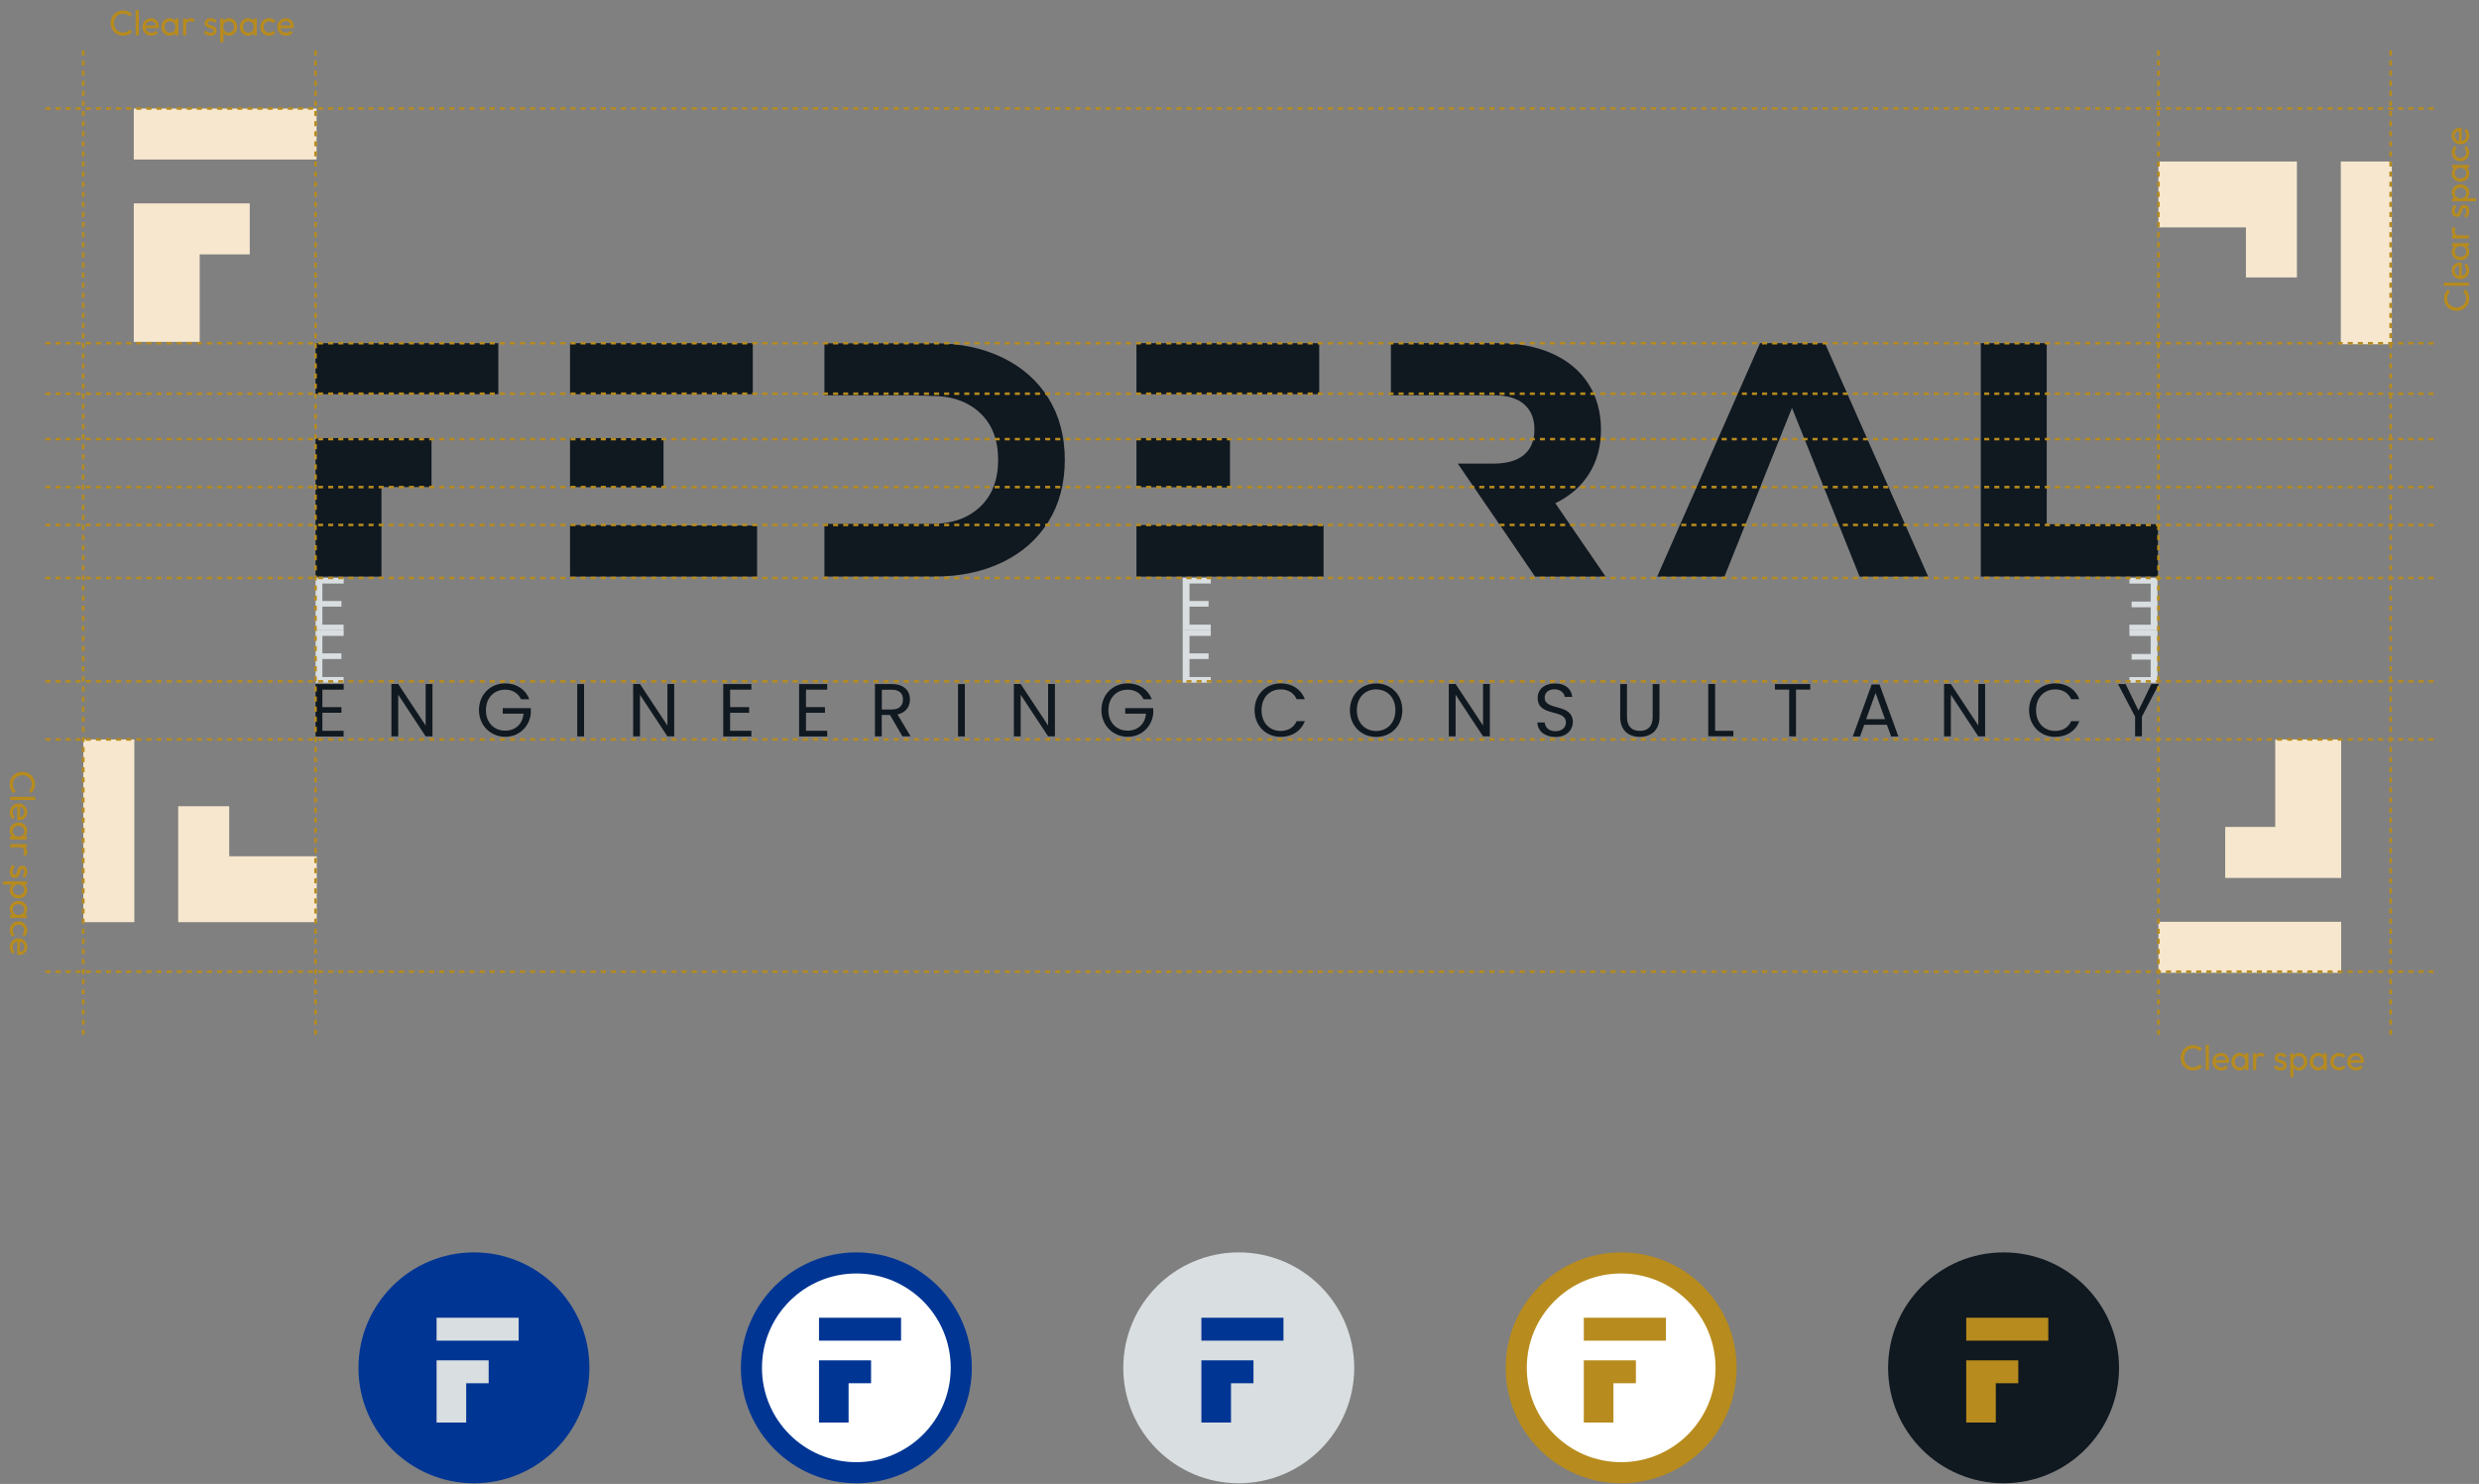 <svg width="982" height="588" viewBox="0 0 982 588" fill="none" xmlns="http://www.w3.org/2000/svg">
<rect x="0" y="0" width="982" height="588" fill="#808080" stroke="none"/>
<g clip-path="url(#clip0_250_4313)">
<path d="M784.656 136H810.767V207.717H854.816V228.443H784.656V136Z" fill="#101820"/>
<path d="M125 173.588V228.47H151.111V193H170.937V173.588H125Z" fill="#101820"/>
<path d="M125 136V156.213H151.111H161.2H197.399V136H125Z" fill="#101820"/>
<path d="M298.204 136H225.805V156.213H298.204V136Z" fill="#101820"/>
<path d="M262.84 193.152V173.615L225.805 173.588V193.017L262.84 193.152Z" fill="#101820"/>
<path d="M225.805 208.041V228.47H299.903V208.257L225.805 208.041Z" fill="#101820"/>
<path d="M522.575 136H450.176V156.213H522.575V136Z" fill="#101820"/>
<path d="M487.238 193.152V173.615L450.176 173.588V193.017L487.238 193.152Z" fill="#101820"/>
<path d="M450.176 208.041V228.47H524.301V208.257L450.176 208.041Z" fill="#101820"/>
<path d="M415.324 157.807C411.008 150.863 404.938 145.485 397.116 141.702C389.293 137.919 380.311 136.027 370.223 136.027H326.578V156.618H361.186L369.171 156.889C377.074 156.889 383.44 159.131 388.214 163.617C393.016 168.103 395.39 174.318 395.39 182.236C395.39 190.153 392.989 196.368 388.214 200.854C383.413 205.34 377.074 207.583 369.171 207.583H326.578V228.444H370.223C380.338 228.444 389.293 226.552 397.116 222.769C404.938 218.986 411.008 213.609 415.324 206.664C419.639 199.719 421.797 191.558 421.797 182.236C421.797 172.913 419.639 164.752 415.324 157.807Z" fill="#101820"/>
<path d="M616.12 199.394C621.919 196.584 626.37 192.666 629.499 187.693C632.628 182.721 634.192 176.884 634.192 170.183C634.192 163.481 632.52 157.158 629.175 152.024C625.83 146.863 621.083 142.917 614.933 140.134C608.783 137.351 601.526 135.973 593.164 135.973H550.977V156.618H591.6C596.968 156.618 601.014 157.807 603.738 160.185C606.463 162.563 607.838 165.913 607.838 170.21C607.838 174.507 606.463 177.857 603.738 180.181C601.014 182.505 596.968 183.694 591.6 183.694H577.465L591.303 203.907H591.33L608.081 228.47H636.027L616.12 199.421V199.394Z" fill="#101820"/>
<path d="M722.914 136H697.207L656.449 228.47H683.1L684.422 225.174L698.017 191.207H697.99L709.858 161.617L721.727 191.207H721.7L736.644 228.47H763.807L722.914 136Z" fill="#101820"/>
<path d="M136.14 273.274H127.697V280.192H135.25V282.435H127.697V289.569H136.113V291.812H125V271.059H136.14V273.301V273.274Z" fill="#101820"/>
<path d="M136.14 251.97H127.697V258.887H135.25V261.13H127.697V268.264H136.113V270.507H125V249.754H136.14V251.997V251.97Z" fill="#D9DEE0"/>
<path d="M136.14 231.216H127.697V238.134H135.25V240.376H127.697V247.51H136.113V249.753H125V229H136.14V231.243V231.216Z" fill="#D9DEE0"/>
<path d="M843.5 247.538L851.943 247.538L851.943 240.62L844.39 240.62L844.39 238.378L851.943 238.378L851.943 231.244L843.527 231.244L843.527 229.001L854.641 229.001L854.641 249.754L843.5 249.754L843.5 247.511L843.5 247.538Z" fill="#D9DEE0"/>
<path d="M479.64 251.97L471.197 251.97L471.197 258.887L478.75 258.887L478.75 261.13L471.197 261.13L471.197 268.264L479.613 268.264L479.613 270.507L468.5 270.507L468.5 249.754L479.64 249.754L479.64 251.997L479.64 251.97Z" fill="#D9DEE0"/>
<path d="M843.5 268.29L851.943 268.29L851.943 261.372L844.39 261.372L844.39 259.129L851.943 259.129L851.943 251.996L843.527 251.996L843.527 249.753L854.641 249.753L854.641 270.506L843.5 270.506L843.5 268.263L843.5 268.29Z" fill="#D9DEE0"/>
<path d="M479.64 231.216L471.197 231.216L471.197 238.134L478.75 238.134L478.75 240.376L471.197 240.376L471.197 247.51L479.613 247.51L479.613 249.753L468.5 249.753L468.5 229L479.64 229L479.64 231.243L479.64 231.216Z" fill="#D9DEE0"/>
<path d="M171.316 271.031V291.784H168.619L157.748 275.274V291.784H155.051V271.031H157.748L168.619 287.488V271.031H171.316Z" fill="#101820"/>
<path d="M209.645 277.083H206.408C205.275 274.678 203.037 273.273 200.123 273.273C195.754 273.273 192.49 276.435 192.49 281.407C192.49 286.379 195.754 289.514 200.123 289.514C204.197 289.514 206.975 286.892 207.406 282.785H199.152V280.596H210.266V282.677C209.78 287.811 205.734 291.946 200.123 291.946C194.513 291.946 189.738 287.595 189.738 281.38C189.738 275.165 194.297 270.787 200.123 270.787C204.493 270.787 208.108 273.057 209.645 277.029V277.083Z" fill="#101820"/>
<path d="M228.664 271.059H231.361V291.785H228.664V271.059Z" fill="#101820"/>
<path d="M267.074 271.031V291.784H264.377L253.506 275.274V291.784H250.809V271.031H253.506L264.377 287.488V271.031H267.074Z" fill="#101820"/>
<path d="M297.636 273.274H289.221V280.192H296.746V282.435H289.221V289.569H297.636V291.812H286.496V271.059H297.636V273.301V273.274Z" fill="#101820"/>
<path d="M327.683 273.274H319.267V280.192H326.793V282.435H319.267V289.569H327.683V291.812H316.543V271.059H327.683V273.301V273.274Z" fill="#101820"/>
<path d="M353.283 271.059C358.139 271.059 360.459 273.761 360.459 277.166C360.459 279.814 359.002 282.327 355.522 283.111L360.728 291.785H357.491L352.555 283.3H349.291V291.785H346.594V271.059H353.283ZM353.283 273.301H349.318V281.138H353.283C356.331 281.138 357.68 279.463 357.68 277.166C357.68 274.869 356.385 273.301 353.283 273.301Z" fill="#101820"/>
<path d="M379.504 271.059H382.201V291.785H379.504V271.059Z" fill="#101820"/>
<path d="M417.887 271.031V291.784H415.189L404.319 275.274V291.784H401.621V271.031H404.319L415.189 287.488V271.031H417.887Z" fill="#101820"/>
<path d="M456.22 277.083H452.983C451.85 274.678 449.611 273.273 446.698 273.273C442.328 273.273 439.064 276.435 439.064 281.407C439.064 286.379 442.328 289.514 446.698 289.514C450.771 289.514 453.549 286.892 453.981 282.785H445.727V280.596H456.84V282.677C456.354 287.811 452.308 291.946 446.698 291.946C441.087 291.946 436.312 287.595 436.312 281.38C436.312 275.165 440.871 270.787 446.698 270.787C451.067 270.787 454.682 273.057 456.22 277.029V277.083Z" fill="#101820"/>
<path d="M507.308 270.787C511.785 270.787 515.346 273.057 516.884 277.056H513.647C512.514 274.57 510.329 273.165 507.308 273.165C502.965 273.165 499.728 276.327 499.728 281.407C499.728 286.487 502.965 289.622 507.308 289.622C510.329 289.622 512.541 288.217 513.647 285.757H516.884C515.346 289.73 511.785 291.973 507.308 291.973C501.508 291.973 496.977 287.622 496.977 281.407C496.977 275.192 501.508 270.787 507.308 270.787Z" fill="#101820"/>
<path d="M545.123 292C539.297 292 534.738 287.622 534.738 281.407C534.738 275.192 539.297 270.814 545.123 270.814C550.95 270.814 555.509 275.192 555.509 281.407C555.509 287.622 550.977 292 545.123 292ZM545.123 289.649C549.493 289.649 552.757 286.46 552.757 281.407C552.757 276.354 549.493 273.165 545.123 273.165C540.754 273.165 537.49 276.327 537.49 281.407C537.49 286.487 540.754 289.649 545.123 289.649Z" fill="#101820"/>
<path d="M590.172 271.031V291.784H587.474L576.604 275.274V291.784H573.906V271.031H576.604L587.474 287.488V271.031H590.172Z" fill="#101820"/>
<path d="M616.148 292C611.994 292 609.054 289.676 609 286.271H611.886C612.075 288.001 613.289 289.73 616.148 289.73C618.765 289.73 620.302 288.244 620.302 286.271C620.302 280.678 609.108 284.245 609.108 276.543C609.108 273.111 611.859 270.814 615.959 270.814C620.059 270.814 622.487 272.976 622.811 276.138H619.844C619.655 274.733 618.36 273.165 615.851 273.138C613.613 273.084 611.886 274.246 611.886 276.462C611.886 281.813 623.054 278.489 623.054 286.163C623.054 289.109 620.653 292.027 616.175 292.027L616.148 292Z" fill="#101820"/>
<path d="M641.801 271.059H644.498V284.164C644.498 287.975 646.548 289.596 649.596 289.596C652.644 289.596 654.668 287.975 654.668 284.164V271.059H657.365V284.137C657.365 289.515 653.831 291.974 649.569 291.974C645.307 291.974 641.801 289.515 641.801 284.137V271.059Z" fill="#101820"/>
<path d="M679.404 271.058V289.569H686.633V291.757H676.68V271.031H679.377L679.404 271.058Z" fill="#101820"/>
<path d="M703.086 271.059H717.086V273.247H711.448V291.758H708.751V273.247H703.086V271.059Z" fill="#101820"/>
<path d="M747.486 287.191H738.477L736.805 291.812H733.945L741.417 271.221H744.546L751.991 291.812H749.132L747.459 287.191H747.486ZM742.982 274.517L739.232 284.975H746.704L742.955 274.517H742.982Z" fill="#101820"/>
<path d="M786.355 271.031V291.784H783.658L772.787 275.274V291.784H770.09V271.031H772.787L783.658 287.488V271.031H786.355Z" fill="#101820"/>
<path d="M814.112 270.787C818.59 270.787 822.151 273.057 823.688 277.056H820.451C819.318 274.57 817.134 273.165 814.112 273.165C809.77 273.165 806.533 276.327 806.533 281.407C806.533 286.487 809.77 289.622 814.112 289.622C817.134 289.622 819.345 288.217 820.451 285.757H823.688C822.151 289.73 818.59 291.973 814.112 291.973C808.313 291.973 803.781 287.622 803.781 281.407C803.781 275.192 808.313 270.787 814.112 270.787Z" fill="#101820"/>
<path d="M839.027 271.059H842.021L847.119 281.543L852.217 271.059H855.212L848.468 283.948V291.758H845.77V283.948L839 271.059H839.027Z" fill="#101820"/>
</g>
<path d="M53 80.588V135.47H79.111V100.801H98.937V80.588H53Z" fill="#F6E7CE"/>
<path d="M53 43V63.213H79.111H89.2H125.399V43H53Z" fill="#F6E7CE"/>
<path d="M909.879 64L854.997 64L854.997 90.111L889.666 90.111L889.666 109.937L909.879 109.937L909.879 64Z" fill="#F6E7CE"/>
<path d="M947.469 64L927.256 64L927.256 90.111L927.256 100.2L927.256 136.399L947.469 136.399L947.469 64Z" fill="#F6E7CE"/>
<path d="M927.398 347.883L927.398 293L901.287 293L901.287 327.67L881.461 327.67L881.461 347.883L927.398 347.883Z" fill="#F6E7CE"/>
<path d="M927.398 385.471L927.398 365.258L901.287 365.258L891.199 365.258L854.999 365.258L854.999 385.471L927.398 385.471Z" fill="#F6E7CE"/>
<path d="M70.59 365.398L125.472 365.398L125.472 339.287L90.803 339.287L90.803 319.461L70.59 319.461L70.59 365.398Z" fill="#F6E7CE"/>
<path d="M33 365.398L53.213 365.398L53.213 339.287L53.213 329.199L53.213 292.999L33 292.999L33 365.398Z" fill="#F6E7CE"/>
<path d="M18 136L964 136" stroke="#B78B1D" stroke-dasharray="2 2"/>
<path d="M18 156L964 156" stroke="#B78B1D" stroke-dasharray="2 2"/>
<path d="M18 208L964 208" stroke="#B78B1D" stroke-dasharray="2 2"/>
<path d="M18 193L964 193" stroke="#B78B1D" stroke-dasharray="2 2"/>
<path d="M18 174L964 174" stroke="#B78B1D" stroke-dasharray="2 2"/>
<path d="M18 229L964 229" stroke="#B78B1D" stroke-dasharray="2 2"/>
<path d="M18 270L964 270" stroke="#B78B1D" stroke-dasharray="2 2"/>
<path d="M18 293L964 293" stroke="#B78B1D" stroke-dasharray="2 2"/>
<path d="M18 385L964 385" stroke="#B78B1D" stroke-dasharray="2 2"/>
<path d="M18 43L964 43" stroke="#B78B1D" stroke-dasharray="2 2"/>
<path d="M125 410L125 18" stroke="#B78B1D" stroke-dasharray="2 2"/>
<path d="M33 410L33 18" stroke="#B78B1D" stroke-dasharray="2 2"/>
<path d="M855 410L855 18" stroke="#B78B1D" stroke-dasharray="2 2"/>
<path d="M947 410L947 18" stroke="#B78B1D" stroke-dasharray="2 2"/>
<path d="M978.14 118.274C978.14 118.974 978.014 119.623 977.762 120.22C977.501 120.817 977.141 121.34 976.684 121.788C976.227 122.227 975.695 122.567 975.088 122.81C974.481 123.053 973.833 123.174 973.142 123.174C972.442 123.174 971.789 123.053 971.182 122.81C970.575 122.567 970.048 122.227 969.6 121.788C969.143 121.34 968.788 120.822 968.536 120.234C968.275 119.637 968.144 118.988 968.144 118.288C968.144 117.523 968.275 116.851 968.536 116.272C968.797 115.693 969.152 115.18 969.6 114.732L970.51 115.642C970.165 115.95 969.894 116.328 969.698 116.776C969.502 117.215 969.404 117.719 969.404 118.288C969.404 118.801 969.497 119.273 969.684 119.702C969.861 120.131 970.118 120.505 970.454 120.822C970.79 121.139 971.187 121.387 971.644 121.564C972.101 121.732 972.601 121.816 973.142 121.816C973.683 121.816 974.183 121.732 974.64 121.564C975.097 121.387 975.494 121.139 975.83 120.822C976.166 120.505 976.427 120.131 976.614 119.702C976.791 119.273 976.88 118.801 976.88 118.288C976.88 117.681 976.782 117.154 976.586 116.706C976.381 116.258 976.105 115.88 975.76 115.572L976.656 114.662C977.123 115.11 977.487 115.637 977.748 116.244C978.009 116.841 978.14 117.518 978.14 118.274ZM978 113.269L968.004 113.269L968.004 112.009L978 112.009L978 113.269ZM978.14 107.086C978.14 107.749 977.991 108.346 977.692 108.878C977.384 109.41 976.969 109.83 976.446 110.138C975.923 110.446 975.331 110.6 974.668 110.6C974.015 110.6 973.427 110.451 972.904 110.152C972.381 109.844 971.971 109.433 971.672 108.92C971.364 108.397 971.21 107.814 971.21 107.17C971.21 106.554 971.35 106.013 971.63 105.546C971.91 105.07 972.297 104.701 972.792 104.44C973.287 104.169 973.847 104.034 974.472 104.034C974.565 104.034 974.668 104.039 974.78 104.048C974.883 104.057 975.004 104.076 975.144 104.104L975.144 109.718L974.094 109.718L974.094 104.776L974.5 105.238C974.052 105.238 973.674 105.317 973.366 105.476C973.049 105.635 972.806 105.859 972.638 106.148C972.461 106.437 972.372 106.787 972.372 107.198C972.372 107.627 972.465 108.005 972.652 108.332C972.839 108.659 973.1 108.911 973.436 109.088C973.772 109.265 974.169 109.354 974.626 109.354C975.093 109.354 975.503 109.261 975.858 109.074C976.203 108.887 976.474 108.621 976.67 108.276C976.857 107.931 976.95 107.534 976.95 107.086C976.95 106.713 976.885 106.372 976.754 106.064C976.623 105.747 976.427 105.476 976.166 105.252L976.992 104.44C977.365 104.757 977.65 105.149 977.846 105.616C978.042 106.073 978.14 106.563 978.14 107.086ZM978.14 99.832C978.14 100.439 977.991 100.989 977.692 101.484C977.384 101.979 976.969 102.371 976.446 102.66C975.923 102.94 975.335 103.08 974.682 103.08C974.029 103.08 973.441 102.94 972.918 102.66C972.395 102.371 971.98 101.983 971.672 101.498C971.364 101.003 971.21 100.448 971.21 99.832C971.21 99.328 971.317 98.88 971.532 98.488C971.737 98.087 972.027 97.765 972.4 97.522C972.764 97.279 973.189 97.144 973.674 97.116L975.676 97.116C976.152 97.144 976.577 97.279 976.95 97.522C977.323 97.755 977.617 98.073 977.832 98.474C978.037 98.866 978.14 99.319 978.14 99.832ZM976.95 99.622C976.95 98.997 976.74 98.493 976.32 98.11C975.891 97.727 975.345 97.536 974.682 97.536C974.225 97.536 973.828 97.625 973.492 97.802C973.147 97.97 972.881 98.213 972.694 98.53C972.498 98.847 972.4 99.216 972.4 99.636C972.4 100.056 972.498 100.429 972.694 100.756C972.89 101.073 973.161 101.325 973.506 101.512C973.842 101.689 974.229 101.778 974.668 101.778C975.116 101.778 975.513 101.689 975.858 101.512C976.194 101.325 976.46 101.069 976.656 100.742C976.852 100.415 976.95 100.042 976.95 99.622ZM978 97.62L976.208 97.62L974.584 97.382L972.974 97.62L971.35 97.62L971.35 96.346L978 96.346L978 97.62ZM978 94.511L971.35 94.511L971.35 93.251L978 93.251L978 94.511ZM974.206 93.251L973.996 93.728C973.147 93.728 972.47 93.531 971.966 93.139C971.462 92.748 971.21 92.183 971.21 91.445C971.21 91.109 971.271 90.806 971.392 90.535C971.504 90.265 971.695 90.013 971.966 89.779L972.82 90.606C972.671 90.746 972.563 90.9 972.498 91.067C972.433 91.236 972.4 91.431 972.4 91.656C972.4 92.122 972.549 92.505 972.848 92.803C973.147 93.102 973.599 93.251 974.206 93.251ZM978.14 83.62C978.14 83.993 978.093 84.348 978 84.684C977.897 85.011 977.757 85.314 977.58 85.594C977.393 85.874 977.174 86.117 976.922 86.322L976.11 85.51C976.409 85.267 976.633 84.987 976.782 84.67C976.922 84.353 976.992 83.998 976.992 83.606C976.992 83.214 976.927 82.911 976.796 82.696C976.656 82.481 976.465 82.374 976.222 82.374C975.979 82.374 975.793 82.463 975.662 82.64C975.522 82.808 975.41 83.028 975.326 83.298C975.233 83.569 975.144 83.858 975.06 84.166C974.967 84.465 974.85 84.749 974.71 85.02C974.57 85.291 974.379 85.515 974.136 85.692C973.893 85.86 973.571 85.944 973.17 85.944C972.769 85.944 972.423 85.846 972.134 85.65C971.835 85.454 971.607 85.183 971.448 84.838C971.289 84.484 971.21 84.059 971.21 83.564C971.21 83.041 971.303 82.579 971.49 82.178C971.667 81.767 971.938 81.431 972.302 81.17L973.114 81.982C972.871 82.169 972.685 82.402 972.554 82.682C972.423 82.953 972.358 83.261 972.358 83.606C972.358 83.97 972.423 84.25 972.554 84.446C972.675 84.633 972.848 84.726 973.072 84.726C973.296 84.726 973.469 84.642 973.59 84.474C973.711 84.306 973.814 84.087 973.898 83.816C973.982 83.536 974.071 83.247 974.164 82.948C974.248 82.65 974.365 82.365 974.514 82.094C974.663 81.823 974.864 81.604 975.116 81.436C975.368 81.259 975.699 81.17 976.11 81.17C976.735 81.17 977.23 81.394 977.594 81.842C977.958 82.281 978.14 82.874 978.14 83.62ZM978.14 76.26C978.14 76.764 978.037 77.221 977.832 77.632C977.617 78.033 977.323 78.355 976.95 78.598C976.577 78.84 976.152 78.976 975.676 79.004L973.674 79.004C973.189 78.976 972.764 78.84 972.4 78.598C972.027 78.346 971.737 78.019 971.532 77.618C971.317 77.207 971.21 76.754 971.21 76.26C971.21 75.653 971.364 75.107 971.672 74.622C971.98 74.127 972.395 73.74 972.918 73.46C973.441 73.18 974.029 73.04 974.682 73.04C975.335 73.04 975.923 73.18 976.446 73.46C976.969 73.74 977.384 74.127 977.692 74.622C977.991 75.107 978.14 75.653 978.14 76.26ZM976.95 76.47C976.95 76.05 976.852 75.681 976.656 75.364C976.46 75.046 976.194 74.794 975.858 74.608C975.513 74.421 975.116 74.328 974.668 74.328C974.229 74.328 973.837 74.421 973.492 74.608C973.147 74.794 972.881 75.046 972.694 75.364C972.498 75.681 972.4 76.045 972.4 76.456C972.4 76.876 972.498 77.244 972.694 77.562C972.881 77.879 973.147 78.126 973.492 78.304C973.837 78.481 974.234 78.57 974.682 78.57C975.121 78.57 975.513 78.486 975.858 78.318C976.194 78.14 976.46 77.893 976.656 77.576C976.852 77.249 976.95 76.88 976.95 76.47ZM980.786 79.76L971.35 79.76L971.35 78.5L973.1 78.5L974.71 78.738L976.334 78.5L980.786 78.5L980.786 79.76ZM978.14 68.783C978.14 69.39 977.991 69.941 977.692 70.435C977.384 70.93 976.969 71.322 976.446 71.611C975.923 71.891 975.335 72.031 974.682 72.031C974.029 72.031 973.441 71.891 972.918 71.611C972.395 71.322 971.98 70.934 971.672 70.449C971.364 69.954 971.21 69.399 971.21 68.783C971.21 68.279 971.317 67.831 971.532 67.439C971.737 67.038 972.027 66.716 972.4 66.473C972.764 66.231 973.189 66.095 973.674 66.067L975.676 66.067C976.152 66.095 976.577 66.231 976.95 66.473C977.323 66.707 977.617 67.024 977.832 67.425C978.037 67.817 978.14 68.27 978.14 68.783ZM976.95 68.573C976.95 67.948 976.74 67.444 976.32 67.061C975.891 66.678 975.345 66.487 974.682 66.487C974.225 66.487 973.828 66.576 973.492 66.753C973.147 66.921 972.881 67.164 972.694 67.481C972.498 67.799 972.4 68.167 972.4 68.587C972.4 69.007 972.498 69.38 972.694 69.707C972.89 70.025 973.161 70.276 973.506 70.463C973.842 70.641 974.229 70.729 974.668 70.729C975.116 70.729 975.513 70.641 975.858 70.463C976.194 70.276 976.46 70.02 976.656 69.693C976.852 69.367 976.95 68.993 976.95 68.573ZM978 66.571L976.208 66.571L974.584 66.333L972.974 66.571L971.35 66.571L971.35 65.297L978 65.297L978 66.571ZM978.14 60.425C978.14 61.078 977.986 61.671 977.678 62.203C977.37 62.725 976.955 63.141 976.432 63.449C975.9 63.747 975.312 63.897 974.668 63.897C974.015 63.897 973.427 63.747 972.904 63.449C972.381 63.141 971.971 62.725 971.672 62.203C971.364 61.671 971.21 61.078 971.21 60.425C971.21 59.911 971.308 59.435 971.504 58.997C971.691 58.558 971.966 58.18 972.33 57.863L973.17 58.703C972.927 58.908 972.745 59.16 972.624 59.459C972.493 59.748 972.428 60.07 972.428 60.425C972.428 60.845 972.526 61.218 972.722 61.545C972.909 61.871 973.17 62.128 973.506 62.315C973.842 62.501 974.229 62.595 974.668 62.595C975.107 62.595 975.494 62.501 975.83 62.315C976.166 62.128 976.432 61.871 976.628 61.545C976.824 61.218 976.922 60.845 976.922 60.425C976.922 60.07 976.861 59.748 976.74 59.459C976.609 59.16 976.423 58.903 976.18 58.689L977.02 57.863C977.375 58.171 977.65 58.549 977.846 58.997C978.042 59.435 978.14 59.911 978.14 60.425ZM978.14 53.67C978.14 54.333 977.991 54.93 977.692 55.462C977.384 55.994 976.969 56.414 976.446 56.722C975.923 57.03 975.331 57.184 974.668 57.184C974.015 57.184 973.427 57.035 972.904 56.736C972.381 56.428 971.971 56.017 971.672 55.504C971.364 54.981 971.21 54.398 971.21 53.754C971.21 53.138 971.35 52.596 971.63 52.13C971.91 51.654 972.297 51.285 972.792 51.024C973.287 50.753 973.847 50.618 974.472 50.618C974.565 50.618 974.668 50.623 974.78 50.632C974.883 50.641 975.004 50.66 975.144 50.688L975.144 56.302L974.094 56.302L974.094 51.36L974.5 51.822C974.052 51.822 973.674 51.901 973.366 52.06C973.049 52.218 972.806 52.443 972.638 52.732C972.461 53.021 972.372 53.371 972.372 53.782C972.372 54.211 972.465 54.589 972.652 54.916C972.839 55.242 973.1 55.495 973.436 55.672C973.772 55.849 974.169 55.938 974.626 55.938C975.093 55.938 975.503 55.844 975.858 55.658C976.203 55.471 976.474 55.205 976.67 54.86C976.857 54.514 976.95 54.118 976.95 53.67C976.95 53.297 976.885 52.956 976.754 52.648C976.623 52.331 976.427 52.06 976.166 51.836L976.992 51.024C977.365 51.341 977.65 51.733 977.846 52.2C978.042 52.657 978.14 53.147 978.14 53.67Z" fill="#B78B1D"/>
<path d="M868.726 424.14C868.026 424.14 867.377 424.014 866.78 423.762C866.183 423.501 865.66 423.141 865.212 422.684C864.773 422.227 864.433 421.695 864.19 421.088C863.947 420.481 863.826 419.833 863.826 419.142C863.826 418.442 863.947 417.789 864.19 417.182C864.433 416.575 864.773 416.048 865.212 415.6C865.66 415.143 866.178 414.788 866.766 414.536C867.363 414.275 868.012 414.144 868.712 414.144C869.477 414.144 870.149 414.275 870.728 414.536C871.307 414.797 871.82 415.152 872.268 415.6L871.358 416.51C871.05 416.165 870.672 415.894 870.224 415.698C869.785 415.502 869.281 415.404 868.712 415.404C868.199 415.404 867.727 415.497 867.298 415.684C866.869 415.861 866.495 416.118 866.178 416.454C865.861 416.79 865.613 417.187 865.436 417.644C865.268 418.101 865.184 418.601 865.184 419.142C865.184 419.683 865.268 420.183 865.436 420.64C865.613 421.097 865.861 421.494 866.178 421.83C866.495 422.166 866.869 422.427 867.298 422.614C867.727 422.791 868.199 422.88 868.712 422.88C869.319 422.88 869.846 422.782 870.294 422.586C870.742 422.381 871.12 422.105 871.428 421.76L872.338 422.656C871.89 423.123 871.363 423.487 870.756 423.748C870.159 424.009 869.482 424.14 868.726 424.14ZM873.731 424V414.004H874.991V424H873.731ZM879.914 424.14C879.251 424.14 878.654 423.991 878.122 423.692C877.59 423.384 877.17 422.969 876.862 422.446C876.554 421.923 876.4 421.331 876.4 420.668C876.4 420.015 876.549 419.427 876.848 418.904C877.156 418.381 877.567 417.971 878.08 417.672C878.603 417.364 879.186 417.21 879.83 417.21C880.446 417.21 880.987 417.35 881.454 417.63C881.93 417.91 882.299 418.297 882.56 418.792C882.831 419.287 882.966 419.847 882.966 420.472C882.966 420.565 882.961 420.668 882.952 420.78C882.943 420.883 882.924 421.004 882.896 421.144H877.282V420.094H882.224L881.762 420.5C881.762 420.052 881.683 419.674 881.524 419.366C881.365 419.049 881.141 418.806 880.852 418.638C880.563 418.461 880.213 418.372 879.802 418.372C879.373 418.372 878.995 418.465 878.668 418.652C878.341 418.839 878.089 419.1 877.912 419.436C877.735 419.772 877.646 420.169 877.646 420.626C877.646 421.093 877.739 421.503 877.926 421.858C878.113 422.203 878.379 422.474 878.724 422.67C879.069 422.857 879.466 422.95 879.914 422.95C880.287 422.95 880.628 422.885 880.936 422.754C881.253 422.623 881.524 422.427 881.748 422.166L882.56 422.992C882.243 423.365 881.851 423.65 881.384 423.846C880.927 424.042 880.437 424.14 879.914 424.14ZM887.168 424.14C886.561 424.14 886.011 423.991 885.516 423.692C885.021 423.384 884.629 422.969 884.34 422.446C884.06 421.923 883.92 421.335 883.92 420.682C883.92 420.029 884.06 419.441 884.34 418.918C884.629 418.395 885.017 417.98 885.502 417.672C885.997 417.364 886.552 417.21 887.168 417.21C887.672 417.21 888.12 417.317 888.512 417.532C888.913 417.737 889.235 418.027 889.478 418.4C889.721 418.764 889.856 419.189 889.884 419.674V421.676C889.856 422.152 889.721 422.577 889.478 422.95C889.245 423.323 888.927 423.617 888.526 423.832C888.134 424.037 887.681 424.14 887.168 424.14ZM887.378 422.95C888.003 422.95 888.507 422.74 888.89 422.32C889.273 421.891 889.464 421.345 889.464 420.682C889.464 420.225 889.375 419.828 889.198 419.492C889.03 419.147 888.787 418.881 888.47 418.694C888.153 418.498 887.784 418.4 887.364 418.4C886.944 418.4 886.571 418.498 886.244 418.694C885.927 418.89 885.675 419.161 885.488 419.506C885.311 419.842 885.222 420.229 885.222 420.668C885.222 421.116 885.311 421.513 885.488 421.858C885.675 422.194 885.931 422.46 886.258 422.656C886.585 422.852 886.958 422.95 887.378 422.95ZM889.38 424V422.208L889.618 420.584L889.38 418.974V417.35H890.654V424H889.38ZM892.488 424V417.35H893.748V424H892.488ZM893.748 420.206L893.272 419.996C893.272 419.147 893.468 418.47 893.86 417.966C894.252 417.462 894.817 417.21 895.554 417.21C895.89 417.21 896.194 417.271 896.464 417.392C896.735 417.504 896.987 417.695 897.22 417.966L896.394 418.82C896.254 418.671 896.1 418.563 895.932 418.498C895.764 418.433 895.568 418.4 895.344 418.4C894.878 418.4 894.495 418.549 894.196 418.848C893.898 419.147 893.748 419.599 893.748 420.206ZM903.38 424.14C903.006 424.14 902.652 424.093 902.316 424C901.989 423.897 901.686 423.757 901.406 423.58C901.126 423.393 900.883 423.174 900.678 422.922L901.49 422.11C901.732 422.409 902.012 422.633 902.33 422.782C902.647 422.922 903.002 422.992 903.394 422.992C903.786 422.992 904.089 422.927 904.304 422.796C904.518 422.656 904.626 422.465 904.626 422.222C904.626 421.979 904.537 421.793 904.36 421.662C904.192 421.522 903.972 421.41 903.702 421.326C903.431 421.233 903.142 421.144 902.834 421.06C902.535 420.967 902.25 420.85 901.98 420.71C901.709 420.57 901.485 420.379 901.308 420.136C901.14 419.893 901.056 419.571 901.056 419.17C901.056 418.769 901.154 418.423 901.35 418.134C901.546 417.835 901.816 417.607 902.162 417.448C902.516 417.289 902.941 417.21 903.436 417.21C903.958 417.21 904.42 417.303 904.822 417.49C905.232 417.667 905.568 417.938 905.83 418.302L905.018 419.114C904.831 418.871 904.598 418.685 904.318 418.554C904.047 418.423 903.739 418.358 903.394 418.358C903.03 418.358 902.75 418.423 902.554 418.554C902.367 418.675 902.274 418.848 902.274 419.072C902.274 419.296 902.358 419.469 902.526 419.59C902.694 419.711 902.913 419.814 903.184 419.898C903.464 419.982 903.753 420.071 904.052 420.164C904.35 420.248 904.635 420.365 904.906 420.514C905.176 420.663 905.396 420.864 905.564 421.116C905.741 421.368 905.83 421.699 905.83 422.11C905.83 422.735 905.606 423.23 905.158 423.594C904.719 423.958 904.126 424.14 903.38 424.14ZM910.74 424.14C910.236 424.14 909.779 424.037 909.368 423.832C908.967 423.617 908.645 423.323 908.402 422.95C908.16 422.577 908.024 422.152 907.996 421.676V419.674C908.024 419.189 908.16 418.764 908.402 418.4C908.654 418.027 908.981 417.737 909.382 417.532C909.793 417.317 910.246 417.21 910.74 417.21C911.347 417.21 911.893 417.364 912.378 417.672C912.873 417.98 913.26 418.395 913.54 418.918C913.82 419.441 913.96 420.029 913.96 420.682C913.96 421.335 913.82 421.923 913.54 422.446C913.26 422.969 912.873 423.384 912.378 423.692C911.893 423.991 911.347 424.14 910.74 424.14ZM910.53 422.95C910.95 422.95 911.319 422.852 911.636 422.656C911.954 422.46 912.206 422.194 912.392 421.858C912.579 421.513 912.672 421.116 912.672 420.668C912.672 420.229 912.579 419.837 912.392 419.492C912.206 419.147 911.954 418.881 911.636 418.694C911.319 418.498 910.955 418.4 910.544 418.4C910.124 418.4 909.756 418.498 909.438 418.694C909.121 418.881 908.874 419.147 908.696 419.492C908.519 419.837 908.43 420.234 908.43 420.682C908.43 421.121 908.514 421.513 908.682 421.858C908.86 422.194 909.107 422.46 909.424 422.656C909.751 422.852 910.12 422.95 910.53 422.95ZM907.24 426.786V417.35H908.5V419.1L908.262 420.71L908.5 422.334V426.786H907.24ZM918.217 424.14C917.61 424.14 917.06 423.991 916.565 423.692C916.07 423.384 915.678 422.969 915.389 422.446C915.109 421.923 914.969 421.335 914.969 420.682C914.969 420.029 915.109 419.441 915.389 418.918C915.678 418.395 916.066 417.98 916.551 417.672C917.046 417.364 917.601 417.21 918.217 417.21C918.721 417.21 919.169 417.317 919.561 417.532C919.962 417.737 920.284 418.027 920.527 418.4C920.77 418.764 920.905 419.189 920.933 419.674V421.676C920.905 422.152 920.77 422.577 920.527 422.95C920.294 423.323 919.976 423.617 919.575 423.832C919.183 424.037 918.73 424.14 918.217 424.14ZM918.427 422.95C919.052 422.95 919.556 422.74 919.939 422.32C920.322 421.891 920.513 421.345 920.513 420.682C920.513 420.225 920.424 419.828 920.247 419.492C920.079 419.147 919.836 418.881 919.519 418.694C919.202 418.498 918.833 418.4 918.413 418.4C917.993 418.4 917.62 418.498 917.293 418.694C916.976 418.89 916.724 419.161 916.537 419.506C916.36 419.842 916.271 420.229 916.271 420.668C916.271 421.116 916.36 421.513 916.537 421.858C916.724 422.194 916.98 422.46 917.307 422.656C917.634 422.852 918.007 422.95 918.427 422.95ZM920.429 424V422.208L920.667 420.584L920.429 418.974V417.35H921.703V424H920.429ZM926.575 424.14C925.922 424.14 925.329 423.986 924.797 423.678C924.275 423.37 923.859 422.955 923.551 422.432C923.253 421.9 923.103 421.312 923.103 420.668C923.103 420.015 923.253 419.427 923.551 418.904C923.859 418.381 924.275 417.971 924.797 417.672C925.329 417.364 925.922 417.21 926.575 417.21C927.089 417.21 927.565 417.308 928.003 417.504C928.442 417.691 928.82 417.966 929.137 418.33L928.297 419.17C928.092 418.927 927.84 418.745 927.541 418.624C927.252 418.493 926.93 418.428 926.575 418.428C926.155 418.428 925.782 418.526 925.455 418.722C925.129 418.909 924.872 419.17 924.685 419.506C924.499 419.842 924.405 420.229 924.405 420.668C924.405 421.107 924.499 421.494 924.685 421.83C924.872 422.166 925.129 422.432 925.455 422.628C925.782 422.824 926.155 422.922 926.575 422.922C926.93 422.922 927.252 422.861 927.541 422.74C927.84 422.609 928.097 422.423 928.311 422.18L929.137 423.02C928.829 423.375 928.451 423.65 928.003 423.846C927.565 424.042 927.089 424.14 926.575 424.14ZM933.33 424.14C932.668 424.14 932.07 423.991 931.538 423.692C931.006 423.384 930.586 422.969 930.278 422.446C929.97 421.923 929.816 421.331 929.816 420.668C929.816 420.015 929.966 419.427 930.264 418.904C930.572 418.381 930.983 417.971 931.496 417.672C932.019 417.364 932.602 417.21 933.246 417.21C933.862 417.21 934.404 417.35 934.87 417.63C935.346 417.91 935.715 418.297 935.976 418.792C936.247 419.287 936.382 419.847 936.382 420.472C936.382 420.565 936.378 420.668 936.368 420.78C936.359 420.883 936.34 421.004 936.312 421.144H930.698V420.094H935.64L935.178 420.5C935.178 420.052 935.099 419.674 934.94 419.366C934.782 419.049 934.558 418.806 934.268 418.638C933.979 418.461 933.629 418.372 933.218 418.372C932.789 418.372 932.411 418.465 932.084 418.652C931.758 418.839 931.506 419.1 931.328 419.436C931.151 419.772 931.062 420.169 931.062 420.626C931.062 421.093 931.156 421.503 931.342 421.858C931.529 422.203 931.795 422.474 932.14 422.67C932.486 422.857 932.882 422.95 933.33 422.95C933.704 422.95 934.044 422.885 934.352 422.754C934.67 422.623 934.94 422.427 935.164 422.166L935.976 422.992C935.659 423.365 935.267 423.65 934.8 423.846C934.343 424.042 933.853 424.14 933.33 424.14Z" fill="#B78B1D"/>
<path d="M48.726 14.14C48.026 14.14 47.377 14.014 46.78 13.762C46.183 13.501 45.66 13.141 45.212 12.684C44.773 12.227 44.433 11.695 44.19 11.088C43.947 10.481 43.826 9.833 43.826 9.142C43.826 8.442 43.947 7.789 44.19 7.182C44.433 6.575 44.773 6.048 45.212 5.6C45.66 5.143 46.178 4.788 46.766 4.536C47.363 4.275 48.012 4.144 48.712 4.144C49.477 4.144 50.149 4.275 50.728 4.536C51.307 4.797 51.82 5.152 52.268 5.6L51.358 6.51C51.05 6.165 50.672 5.894 50.224 5.698C49.785 5.502 49.281 5.404 48.712 5.404C48.199 5.404 47.727 5.497 47.298 5.684C46.869 5.861 46.495 6.118 46.178 6.454C45.861 6.79 45.613 7.187 45.436 7.644C45.268 8.101 45.184 8.601 45.184 9.142C45.184 9.683 45.268 10.183 45.436 10.64C45.613 11.097 45.861 11.494 46.178 11.83C46.495 12.166 46.869 12.427 47.298 12.614C47.727 12.791 48.199 12.88 48.712 12.88C49.319 12.88 49.846 12.782 50.294 12.586C50.742 12.381 51.12 12.105 51.428 11.76L52.338 12.656C51.89 13.123 51.363 13.487 50.756 13.748C50.159 14.009 49.482 14.14 48.726 14.14ZM53.731 14V4.004H54.991V14H53.731ZM59.914 14.14C59.252 14.14 58.654 13.991 58.122 13.692C57.59 13.384 57.17 12.969 56.862 12.446C56.554 11.923 56.4 11.331 56.4 10.668C56.4 10.015 56.55 9.427 56.848 8.904C57.156 8.381 57.567 7.971 58.08 7.672C58.603 7.364 59.186 7.21 59.83 7.21C60.446 7.21 60.987 7.35 61.454 7.63C61.93 7.91 62.299 8.297 62.56 8.792C62.831 9.287 62.966 9.847 62.966 10.472C62.966 10.565 62.962 10.668 62.952 10.78C62.943 10.883 62.924 11.004 62.896 11.144H57.282V10.094H62.224L61.762 10.5C61.762 10.052 61.683 9.674 61.524 9.366C61.365 9.049 61.142 8.806 60.852 8.638C60.563 8.461 60.213 8.372 59.802 8.372C59.373 8.372 58.995 8.465 58.668 8.652C58.342 8.839 58.09 9.1 57.912 9.436C57.735 9.772 57.646 10.169 57.646 10.626C57.646 11.093 57.739 11.503 57.926 11.858C58.113 12.203 58.379 12.474 58.724 12.67C59.069 12.857 59.466 12.95 59.914 12.95C60.288 12.95 60.628 12.885 60.936 12.754C61.254 12.623 61.524 12.427 61.748 12.166L62.56 12.992C62.243 13.365 61.851 13.65 61.384 13.846C60.927 14.042 60.437 14.14 59.914 14.14ZM67.168 14.14C66.561 14.14 66.011 13.991 65.516 13.692C65.021 13.384 64.629 12.969 64.34 12.446C64.06 11.923 63.92 11.335 63.92 10.682C63.92 10.029 64.06 9.441 64.34 8.918C64.629 8.395 65.017 7.98 65.502 7.672C65.997 7.364 66.552 7.21 67.168 7.21C67.672 7.21 68.12 7.317 68.512 7.532C68.913 7.737 69.235 8.027 69.478 8.4C69.721 8.764 69.856 9.189 69.884 9.674V11.676C69.856 12.152 69.721 12.577 69.478 12.95C69.245 13.323 68.927 13.617 68.526 13.832C68.134 14.037 67.681 14.14 67.168 14.14ZM67.378 12.95C68.003 12.95 68.507 12.74 68.89 12.32C69.273 11.891 69.464 11.345 69.464 10.682C69.464 10.225 69.375 9.828 69.198 9.492C69.03 9.147 68.787 8.881 68.47 8.694C68.153 8.498 67.784 8.4 67.364 8.4C66.944 8.4 66.571 8.498 66.244 8.694C65.927 8.89 65.675 9.161 65.488 9.506C65.311 9.842 65.222 10.229 65.222 10.668C65.222 11.116 65.311 11.513 65.488 11.858C65.675 12.194 65.931 12.46 66.258 12.656C66.585 12.852 66.958 12.95 67.378 12.95ZM69.38 14V12.208L69.618 10.584L69.38 8.974V7.35H70.654V14H69.38ZM72.489 14V7.35H73.749V14H72.489ZM73.749 10.206L73.272 9.996C73.272 9.147 73.469 8.47 73.861 7.966C74.252 7.462 74.817 7.21 75.555 7.21C75.891 7.21 76.194 7.271 76.465 7.392C76.735 7.504 76.987 7.695 77.221 7.966L76.394 8.82C76.254 8.671 76.1 8.563 75.933 8.498C75.764 8.433 75.569 8.4 75.344 8.4C74.878 8.4 74.495 8.549 74.197 8.848C73.898 9.147 73.749 9.599 73.749 10.206ZM83.38 14.14C83.007 14.14 82.652 14.093 82.316 14C81.989 13.897 81.686 13.757 81.406 13.58C81.126 13.393 80.883 13.174 80.678 12.922L81.49 12.11C81.733 12.409 82.013 12.633 82.33 12.782C82.647 12.922 83.002 12.992 83.394 12.992C83.786 12.992 84.089 12.927 84.304 12.796C84.519 12.656 84.626 12.465 84.626 12.222C84.626 11.979 84.537 11.793 84.36 11.662C84.192 11.522 83.972 11.41 83.702 11.326C83.431 11.233 83.142 11.144 82.834 11.06C82.535 10.967 82.251 10.85 81.98 10.71C81.709 10.57 81.485 10.379 81.308 10.136C81.14 9.893 81.056 9.571 81.056 9.17C81.056 8.769 81.154 8.423 81.35 8.134C81.546 7.835 81.817 7.607 82.162 7.448C82.516 7.289 82.941 7.21 83.436 7.21C83.959 7.21 84.421 7.303 84.822 7.49C85.233 7.667 85.569 7.938 85.83 8.302L85.018 9.114C84.831 8.871 84.598 8.685 84.318 8.554C84.047 8.423 83.739 8.358 83.394 8.358C83.03 8.358 82.75 8.423 82.554 8.554C82.367 8.675 82.274 8.848 82.274 9.072C82.274 9.296 82.358 9.469 82.526 9.59C82.694 9.711 82.913 9.814 83.184 9.898C83.464 9.982 83.753 10.071 84.052 10.164C84.35 10.248 84.635 10.365 84.906 10.514C85.177 10.663 85.396 10.864 85.564 11.116C85.741 11.368 85.83 11.699 85.83 12.11C85.83 12.735 85.606 13.23 85.158 13.594C84.719 13.958 84.126 14.14 83.38 14.14ZM90.74 14.14C90.236 14.14 89.779 14.037 89.368 13.832C88.967 13.617 88.645 13.323 88.402 12.95C88.16 12.577 88.024 12.152 87.996 11.676V9.674C88.024 9.189 88.16 8.764 88.402 8.4C88.654 8.027 88.981 7.737 89.382 7.532C89.793 7.317 90.246 7.21 90.74 7.21C91.347 7.21 91.893 7.364 92.378 7.672C92.873 7.98 93.26 8.395 93.54 8.918C93.82 9.441 93.96 10.029 93.96 10.682C93.96 11.335 93.82 11.923 93.54 12.446C93.26 12.969 92.873 13.384 92.378 13.692C91.893 13.991 91.347 14.14 90.74 14.14ZM87.24 16.786V7.35H88.5V9.1L88.262 10.71L88.5 12.334V16.786H87.24ZM90.53 12.95C90.95 12.95 91.319 12.852 91.636 12.656C91.954 12.46 92.206 12.194 92.392 11.858C92.579 11.513 92.672 11.116 92.672 10.668C92.672 10.229 92.579 9.837 92.392 9.492C92.206 9.147 91.954 8.881 91.636 8.694C91.319 8.498 90.955 8.4 90.544 8.4C90.124 8.4 89.756 8.498 89.438 8.694C89.121 8.881 88.874 9.147 88.696 9.492C88.519 9.837 88.43 10.234 88.43 10.682C88.43 11.121 88.514 11.513 88.682 11.858C88.86 12.194 89.107 12.46 89.424 12.656C89.751 12.852 90.12 12.95 90.53 12.95ZM98.217 14.14C97.61 14.14 97.059 13.991 96.565 13.692C96.07 13.384 95.678 12.969 95.389 12.446C95.109 11.923 94.969 11.335 94.969 10.682C94.969 10.029 95.109 9.441 95.389 8.918C95.678 8.395 96.066 7.98 96.551 7.672C97.046 7.364 97.601 7.21 98.217 7.21C98.721 7.21 99.169 7.317 99.561 7.532C99.962 7.737 100.284 8.027 100.527 8.4C100.77 8.764 100.905 9.189 100.933 9.674V11.676C100.905 12.152 100.77 12.577 100.527 12.95C100.294 13.323 99.976 13.617 99.575 13.832C99.183 14.037 98.73 14.14 98.217 14.14ZM98.427 12.95C99.052 12.95 99.556 12.74 99.939 12.32C100.322 11.891 100.513 11.345 100.513 10.682C100.513 10.225 100.424 9.828 100.247 9.492C100.079 9.147 99.836 8.881 99.519 8.694C99.201 8.498 98.833 8.4 98.413 8.4C97.993 8.4 97.62 8.498 97.293 8.694C96.975 8.89 96.724 9.161 96.537 9.506C96.359 9.842 96.271 10.229 96.271 10.668C96.271 11.116 96.359 11.513 96.537 11.858C96.724 12.194 96.98 12.46 97.307 12.656C97.633 12.852 98.007 12.95 98.427 12.95ZM100.429 14V12.208L100.667 10.584L100.429 8.974V7.35H101.703V14H100.429ZM106.575 14.14C105.922 14.14 105.329 13.986 104.797 13.678C104.275 13.37 103.859 12.955 103.551 12.432C103.253 11.9 103.103 11.312 103.103 10.668C103.103 10.015 103.253 9.427 103.551 8.904C103.859 8.381 104.275 7.971 104.797 7.672C105.329 7.364 105.922 7.21 106.575 7.21C107.089 7.21 107.565 7.308 108.003 7.504C108.442 7.691 108.82 7.966 109.137 8.33L108.297 9.17C108.092 8.927 107.84 8.745 107.541 8.624C107.252 8.493 106.93 8.428 106.575 8.428C106.155 8.428 105.782 8.526 105.455 8.722C105.129 8.909 104.872 9.17 104.685 9.506C104.499 9.842 104.405 10.229 104.405 10.668C104.405 11.107 104.499 11.494 104.685 11.83C104.872 12.166 105.129 12.432 105.455 12.628C105.782 12.824 106.155 12.922 106.575 12.922C106.93 12.922 107.252 12.861 107.541 12.74C107.84 12.609 108.097 12.423 108.311 12.18L109.137 13.02C108.829 13.375 108.451 13.65 108.003 13.846C107.565 14.042 107.089 14.14 106.575 14.14ZM113.33 14.14C112.668 14.14 112.07 13.991 111.538 13.692C111.006 13.384 110.586 12.969 110.278 12.446C109.97 11.923 109.816 11.331 109.816 10.668C109.816 10.015 109.966 9.427 110.264 8.904C110.572 8.381 110.983 7.971 111.496 7.672C112.019 7.364 112.602 7.21 113.246 7.21C113.862 7.21 114.404 7.35 114.87 7.63C115.346 7.91 115.715 8.297 115.976 8.792C116.247 9.287 116.382 9.847 116.382 10.472C116.382 10.565 116.378 10.668 116.368 10.78C116.359 10.883 116.34 11.004 116.312 11.144H110.698V10.094H115.64L115.178 10.5C115.178 10.052 115.099 9.674 114.94 9.366C114.782 9.049 114.558 8.806 114.268 8.638C113.979 8.461 113.629 8.372 113.218 8.372C112.789 8.372 112.411 8.465 112.084 8.652C111.758 8.839 111.506 9.1 111.328 9.436C111.151 9.772 111.062 10.169 111.062 10.626C111.062 11.093 111.156 11.503 111.342 11.858C111.529 12.203 111.795 12.474 112.14 12.67C112.486 12.857 112.882 12.95 113.33 12.95C113.704 12.95 114.044 12.885 114.352 12.754C114.67 12.623 114.94 12.427 115.164 12.166L115.976 12.992C115.659 13.365 115.267 13.65 114.8 13.846C114.343 14.042 113.853 14.14 113.33 14.14Z" fill="#B78B1D"/>
<path d="M3.86 310.726C3.86 310.026 3.986 309.377 4.238 308.78C4.499 308.183 4.859 307.66 5.316 307.212C5.773 306.773 6.305 306.433 6.912 306.19C7.519 305.947 8.167 305.826 8.858 305.826C9.558 305.826 10.211 305.947 10.818 306.19C11.425 306.433 11.952 306.773 12.4 307.212C12.857 307.66 13.212 308.178 13.464 308.766C13.725 309.363 13.856 310.012 13.856 310.712C13.856 311.477 13.725 312.149 13.464 312.728C13.203 313.307 12.848 313.82 12.4 314.268L11.49 313.358C11.835 313.05 12.106 312.672 12.302 312.224C12.498 311.785 12.596 311.281 12.596 310.712C12.596 310.199 12.503 309.727 12.316 309.298C12.139 308.869 11.882 308.495 11.546 308.178C11.21 307.861 10.813 307.613 10.356 307.436C9.899 307.268 9.399 307.184 8.858 307.184C8.317 307.184 7.817 307.268 7.36 307.436C6.903 307.613 6.506 307.861 6.17 308.178C5.834 308.495 5.573 308.869 5.386 309.298C5.209 309.727 5.12 310.199 5.12 310.712C5.12 311.319 5.218 311.846 5.414 312.294C5.619 312.742 5.895 313.12 6.24 313.428L5.344 314.338C4.877 313.89 4.513 313.363 4.252 312.756C3.991 312.159 3.86 311.482 3.86 310.726ZM4 315.731L13.996 315.731L13.996 316.991L4 316.991L4 315.731ZM3.86 321.914C3.86 321.251 4.009 320.654 4.308 320.122C4.616 319.59 5.031 319.17 5.554 318.862C6.077 318.554 6.669 318.4 7.332 318.4C7.985 318.4 8.573 318.549 9.096 318.848C9.619 319.156 10.029 319.567 10.328 320.08C10.636 320.603 10.79 321.186 10.79 321.83C10.79 322.446 10.65 322.987 10.37 323.454C10.09 323.93 9.703 324.299 9.208 324.56C8.713 324.831 8.153 324.966 7.528 324.966C7.435 324.966 7.332 324.961 7.22 324.952C7.117 324.943 6.996 324.924 6.856 324.896L6.856 319.282L7.906 319.282L7.906 324.224L7.5 323.762C7.948 323.762 8.326 323.683 8.634 323.524C8.951 323.365 9.194 323.141 9.362 322.852C9.539 322.563 9.628 322.213 9.628 321.802C9.628 321.373 9.535 320.995 9.348 320.668C9.161 320.341 8.9 320.089 8.564 319.912C8.228 319.735 7.831 319.646 7.374 319.646C6.907 319.646 6.497 319.739 6.142 319.926C5.797 320.113 5.526 320.379 5.33 320.724C5.143 321.069 5.05 321.466 5.05 321.914C5.05 322.287 5.115 322.628 5.246 322.936C5.377 323.253 5.573 323.524 5.834 323.748L5.008 324.56C4.635 324.243 4.35 323.851 4.154 323.384C3.958 322.927 3.86 322.437 3.86 321.914ZM3.86 329.168C3.86 328.561 4.009 328.011 4.308 327.516C4.616 327.021 5.031 326.629 5.554 326.34C6.077 326.06 6.665 325.92 7.318 325.92C7.971 325.92 8.559 326.06 9.082 326.34C9.605 326.629 10.02 327.017 10.328 327.502C10.636 327.997 10.79 328.552 10.79 329.168C10.79 329.672 10.683 330.12 10.468 330.512C10.263 330.913 9.973 331.235 9.6 331.478C9.236 331.721 8.811 331.856 8.326 331.884L6.324 331.884C5.848 331.856 5.423 331.721 5.05 331.478C4.677 331.245 4.383 330.927 4.168 330.526C3.963 330.134 3.86 329.681 3.86 329.168ZM5.05 329.378C5.05 330.003 5.26 330.507 5.68 330.89C6.109 331.273 6.655 331.464 7.318 331.464C7.775 331.464 8.172 331.375 8.508 331.198C8.853 331.03 9.119 330.787 9.306 330.47C9.502 330.153 9.6 329.784 9.6 329.364C9.6 328.944 9.502 328.571 9.306 328.244C9.11 327.927 8.839 327.675 8.494 327.488C8.158 327.311 7.771 327.222 7.332 327.222C6.884 327.222 6.487 327.311 6.142 327.488C5.806 327.675 5.54 327.931 5.344 328.258C5.148 328.585 5.05 328.958 5.05 329.378ZM4 331.38L5.792 331.38L7.416 331.618L9.026 331.38L10.65 331.38L10.65 332.654L4 332.654L4 331.38ZM4 334.488L10.65 334.488L10.65 335.748L4 335.748L4 334.488ZM7.794 335.748L8.004 335.272C8.853 335.272 9.53 335.468 10.034 335.86C10.538 336.252 10.79 336.817 10.79 337.554C10.79 337.89 10.729 338.194 10.608 338.464C10.496 338.735 10.305 338.987 10.034 339.22L9.18 338.394C9.329 338.254 9.437 338.1 9.502 337.932C9.567 337.764 9.6 337.568 9.6 337.344C9.6 336.878 9.451 336.495 9.152 336.196C8.853 335.898 8.401 335.748 7.794 335.748ZM3.86 345.38C3.86 345.006 3.907 344.652 4 344.316C4.103 343.989 4.243 343.686 4.42 343.406C4.607 343.126 4.826 342.883 5.078 342.678L5.89 343.49C5.591 343.732 5.367 344.012 5.218 344.33C5.078 344.647 5.008 345.002 5.008 345.394C5.008 345.786 5.073 346.089 5.204 346.304C5.344 346.518 5.535 346.626 5.778 346.626C6.021 346.626 6.207 346.537 6.338 346.36C6.478 346.192 6.59 345.972 6.674 345.702C6.767 345.431 6.856 345.142 6.94 344.834C7.033 344.535 7.15 344.25 7.29 343.98C7.43 343.709 7.621 343.485 7.864 343.308C8.107 343.14 8.429 343.056 8.83 343.056C9.231 343.056 9.577 343.154 9.866 343.35C10.165 343.546 10.393 343.816 10.552 344.162C10.711 344.516 10.79 344.941 10.79 345.436C10.79 345.958 10.697 346.42 10.51 346.822C10.333 347.232 10.062 347.568 9.698 347.83L8.886 347.018C9.129 346.831 9.315 346.598 9.446 346.318C9.577 346.047 9.642 345.739 9.642 345.394C9.642 345.03 9.577 344.75 9.446 344.554C9.325 344.367 9.152 344.274 8.928 344.274C8.704 344.274 8.531 344.358 8.41 344.526C8.289 344.694 8.186 344.913 8.102 345.184C8.018 345.464 7.929 345.753 7.836 346.052C7.752 346.35 7.635 346.635 7.486 346.906C7.337 347.176 7.136 347.396 6.884 347.564C6.632 347.741 6.301 347.83 5.89 347.83C5.265 347.83 4.77 347.606 4.406 347.158C4.042 346.719 3.86 346.126 3.86 345.38ZM3.86 352.74C3.86 352.236 3.963 351.779 4.168 351.368C4.383 350.967 4.677 350.645 5.05 350.402C5.423 350.16 5.848 350.024 6.324 349.996L8.326 349.996C8.811 350.024 9.236 350.16 9.6 350.402C9.973 350.654 10.263 350.981 10.468 351.382C10.683 351.793 10.79 352.246 10.79 352.74C10.79 353.347 10.636 353.893 10.328 354.378C10.02 354.873 9.605 355.26 9.082 355.54C8.559 355.82 7.971 355.96 7.318 355.96C6.665 355.96 6.077 355.82 5.554 355.54C5.031 355.26 4.616 354.873 4.308 354.378C4.009 353.893 3.86 353.347 3.86 352.74ZM5.05 352.53C5.05 352.95 5.148 353.319 5.344 353.636C5.54 353.954 5.806 354.206 6.142 354.392C6.487 354.579 6.884 354.672 7.332 354.672C7.771 354.672 8.163 354.579 8.508 354.392C8.853 354.206 9.119 353.954 9.306 353.636C9.502 353.319 9.6 352.955 9.6 352.544C9.6 352.124 9.502 351.756 9.306 351.438C9.119 351.121 8.853 350.874 8.508 350.696C8.163 350.519 7.766 350.43 7.318 350.43C6.879 350.43 6.487 350.514 6.142 350.682C5.806 350.86 5.54 351.107 5.344 351.424C5.148 351.751 5.05 352.12 5.05 352.53ZM1.214 349.24L10.65 349.24L10.65 350.5L8.9 350.5L7.29 350.262L5.666 350.5L1.214 350.5L1.214 349.24ZM3.86 360.217C3.86 359.61 4.009 359.06 4.308 358.565C4.616 358.07 5.031 357.678 5.554 357.389C6.077 357.109 6.665 356.969 7.318 356.969C7.971 356.969 8.559 357.109 9.082 357.389C9.605 357.678 10.02 358.066 10.328 358.551C10.636 359.046 10.79 359.601 10.79 360.217C10.79 360.721 10.683 361.169 10.468 361.561C10.263 361.962 9.973 362.284 9.6 362.527C9.236 362.77 8.811 362.905 8.326 362.933L6.324 362.933C5.848 362.905 5.423 362.77 5.05 362.527C4.677 362.294 4.383 361.976 4.168 361.575C3.963 361.183 3.86 360.73 3.86 360.217ZM5.05 360.427C5.05 361.052 5.26 361.556 5.68 361.939C6.109 362.322 6.655 362.513 7.318 362.513C7.775 362.513 8.172 362.424 8.508 362.247C8.853 362.079 9.119 361.836 9.306 361.519C9.502 361.202 9.6 360.833 9.6 360.413C9.6 359.993 9.502 359.62 9.306 359.293C9.11 358.976 8.839 358.724 8.494 358.537C8.158 358.36 7.771 358.271 7.332 358.271C6.884 358.271 6.487 358.36 6.142 358.537C5.806 358.724 5.54 358.98 5.344 359.307C5.148 359.634 5.05 360.007 5.05 360.427ZM4 362.429L5.792 362.429L7.416 362.667L9.026 362.429L10.65 362.429L10.65 363.703L4 363.703L4 362.429ZM3.86 368.575C3.86 367.922 4.014 367.329 4.322 366.797C4.63 366.275 5.045 365.859 5.568 365.551C6.1 365.253 6.688 365.103 7.332 365.103C7.985 365.103 8.573 365.253 9.096 365.551C9.619 365.859 10.029 366.275 10.328 366.797C10.636 367.329 10.79 367.922 10.79 368.575C10.79 369.089 10.692 369.565 10.496 370.003C10.309 370.442 10.034 370.82 9.67 371.137L8.83 370.297C9.073 370.092 9.255 369.84 9.376 369.541C9.507 369.252 9.572 368.93 9.572 368.575C9.572 368.155 9.474 367.782 9.278 367.455C9.091 367.129 8.83 366.872 8.494 366.685C8.158 366.499 7.771 366.405 7.332 366.405C6.893 366.405 6.506 366.499 6.17 366.685C5.834 366.872 5.568 367.129 5.372 367.455C5.176 367.782 5.078 368.155 5.078 368.575C5.078 368.93 5.139 369.252 5.26 369.541C5.391 369.84 5.577 370.097 5.82 370.311L4.98 371.137C4.625 370.829 4.35 370.451 4.154 370.003C3.958 369.565 3.86 369.089 3.86 368.575ZM3.86 375.33C3.86 374.668 4.009 374.07 4.308 373.538C4.616 373.006 5.031 372.586 5.554 372.278C6.077 371.97 6.669 371.816 7.332 371.816C7.985 371.816 8.573 371.966 9.096 372.264C9.619 372.572 10.029 372.983 10.328 373.496C10.636 374.019 10.79 374.602 10.79 375.246C10.79 375.862 10.65 376.404 10.37 376.87C10.09 377.346 9.703 377.715 9.208 377.976C8.713 378.247 8.153 378.382 7.528 378.382C7.435 378.382 7.332 378.378 7.22 378.368C7.117 378.359 6.996 378.34 6.856 378.312L6.856 372.698L7.906 372.698L7.906 377.64L7.5 377.178C7.948 377.178 8.326 377.099 8.634 376.94C8.951 376.782 9.194 376.558 9.362 376.268C9.539 375.979 9.628 375.629 9.628 375.218C9.628 374.789 9.535 374.411 9.348 374.084C9.161 373.758 8.9 373.506 8.564 373.328C8.228 373.151 7.831 373.062 7.374 373.062C6.907 373.062 6.497 373.156 6.142 373.342C5.797 373.529 5.526 373.795 5.33 374.14C5.143 374.486 5.05 374.882 5.05 375.33C5.05 375.704 5.115 376.044 5.246 376.352C5.377 376.67 5.573 376.94 5.834 377.164L5.008 377.976C4.635 377.659 4.35 377.267 4.154 376.8C3.958 376.343 3.86 375.853 3.86 375.33Z" fill="#B78B1D"/>
<circle cx="187.741" cy="541.987" r="45.741" fill="#003594"/>
<path d="M172.943 539.021V563.668H184.669V548.099H193.573V539.021H172.943Z" fill="#D9DEE0"/>
<path d="M172.943 522.143V531.22H184.669H189.2H205.457V522.143H172.943Z" fill="#D9DEE0"/>
<circle cx="339.224" cy="541.987" r="41.563" fill="white" stroke="#003594" stroke-width="8.357"/>
<path d="M324.426 539.021V563.668H336.152V548.099H345.055V539.021H324.426Z" fill="#003594"/>
<path d="M324.426 522.143V531.22H336.152H340.682H356.939V522.143H324.426Z" fill="#003594"/>
<circle cx="490.706" cy="541.987" r="45.741" fill="#D9DEE0"/>
<path d="M475.908 539.021V563.668H487.634V548.099H496.538V539.021H475.908Z" fill="#003594"/>
<path d="M475.908 522.143V531.22H487.634H492.165H508.422V522.143H475.908Z" fill="#003594"/>
<circle cx="642.188" cy="541.987" r="41.563" fill="white" stroke="#B78B1D" stroke-width="8.357"/>
<path d="M627.391 539.021V563.668H639.117V548.099H648.02V539.021H627.391Z" fill="#B78B1D"/>
<path d="M627.391 522.143V531.22H639.117H643.647H659.904V522.143H627.391Z" fill="#B78B1D"/>
<circle cx="793.671" cy="541.987" r="45.741" fill="#101820"/>
<path d="M778.873 539.021V563.668H790.599V548.099H799.503V539.021H778.873Z" fill="#B78B1D"/>
<path d="M778.873 522.143V531.22H790.599H795.13H811.386V522.143H778.873Z" fill="#B78B1D"/>
<defs>
<clipPath id="clip0_250_4313">
<rect width="733" height="156" fill="white" transform="translate(125 136)"/>
</clipPath>
</defs>
</svg>
